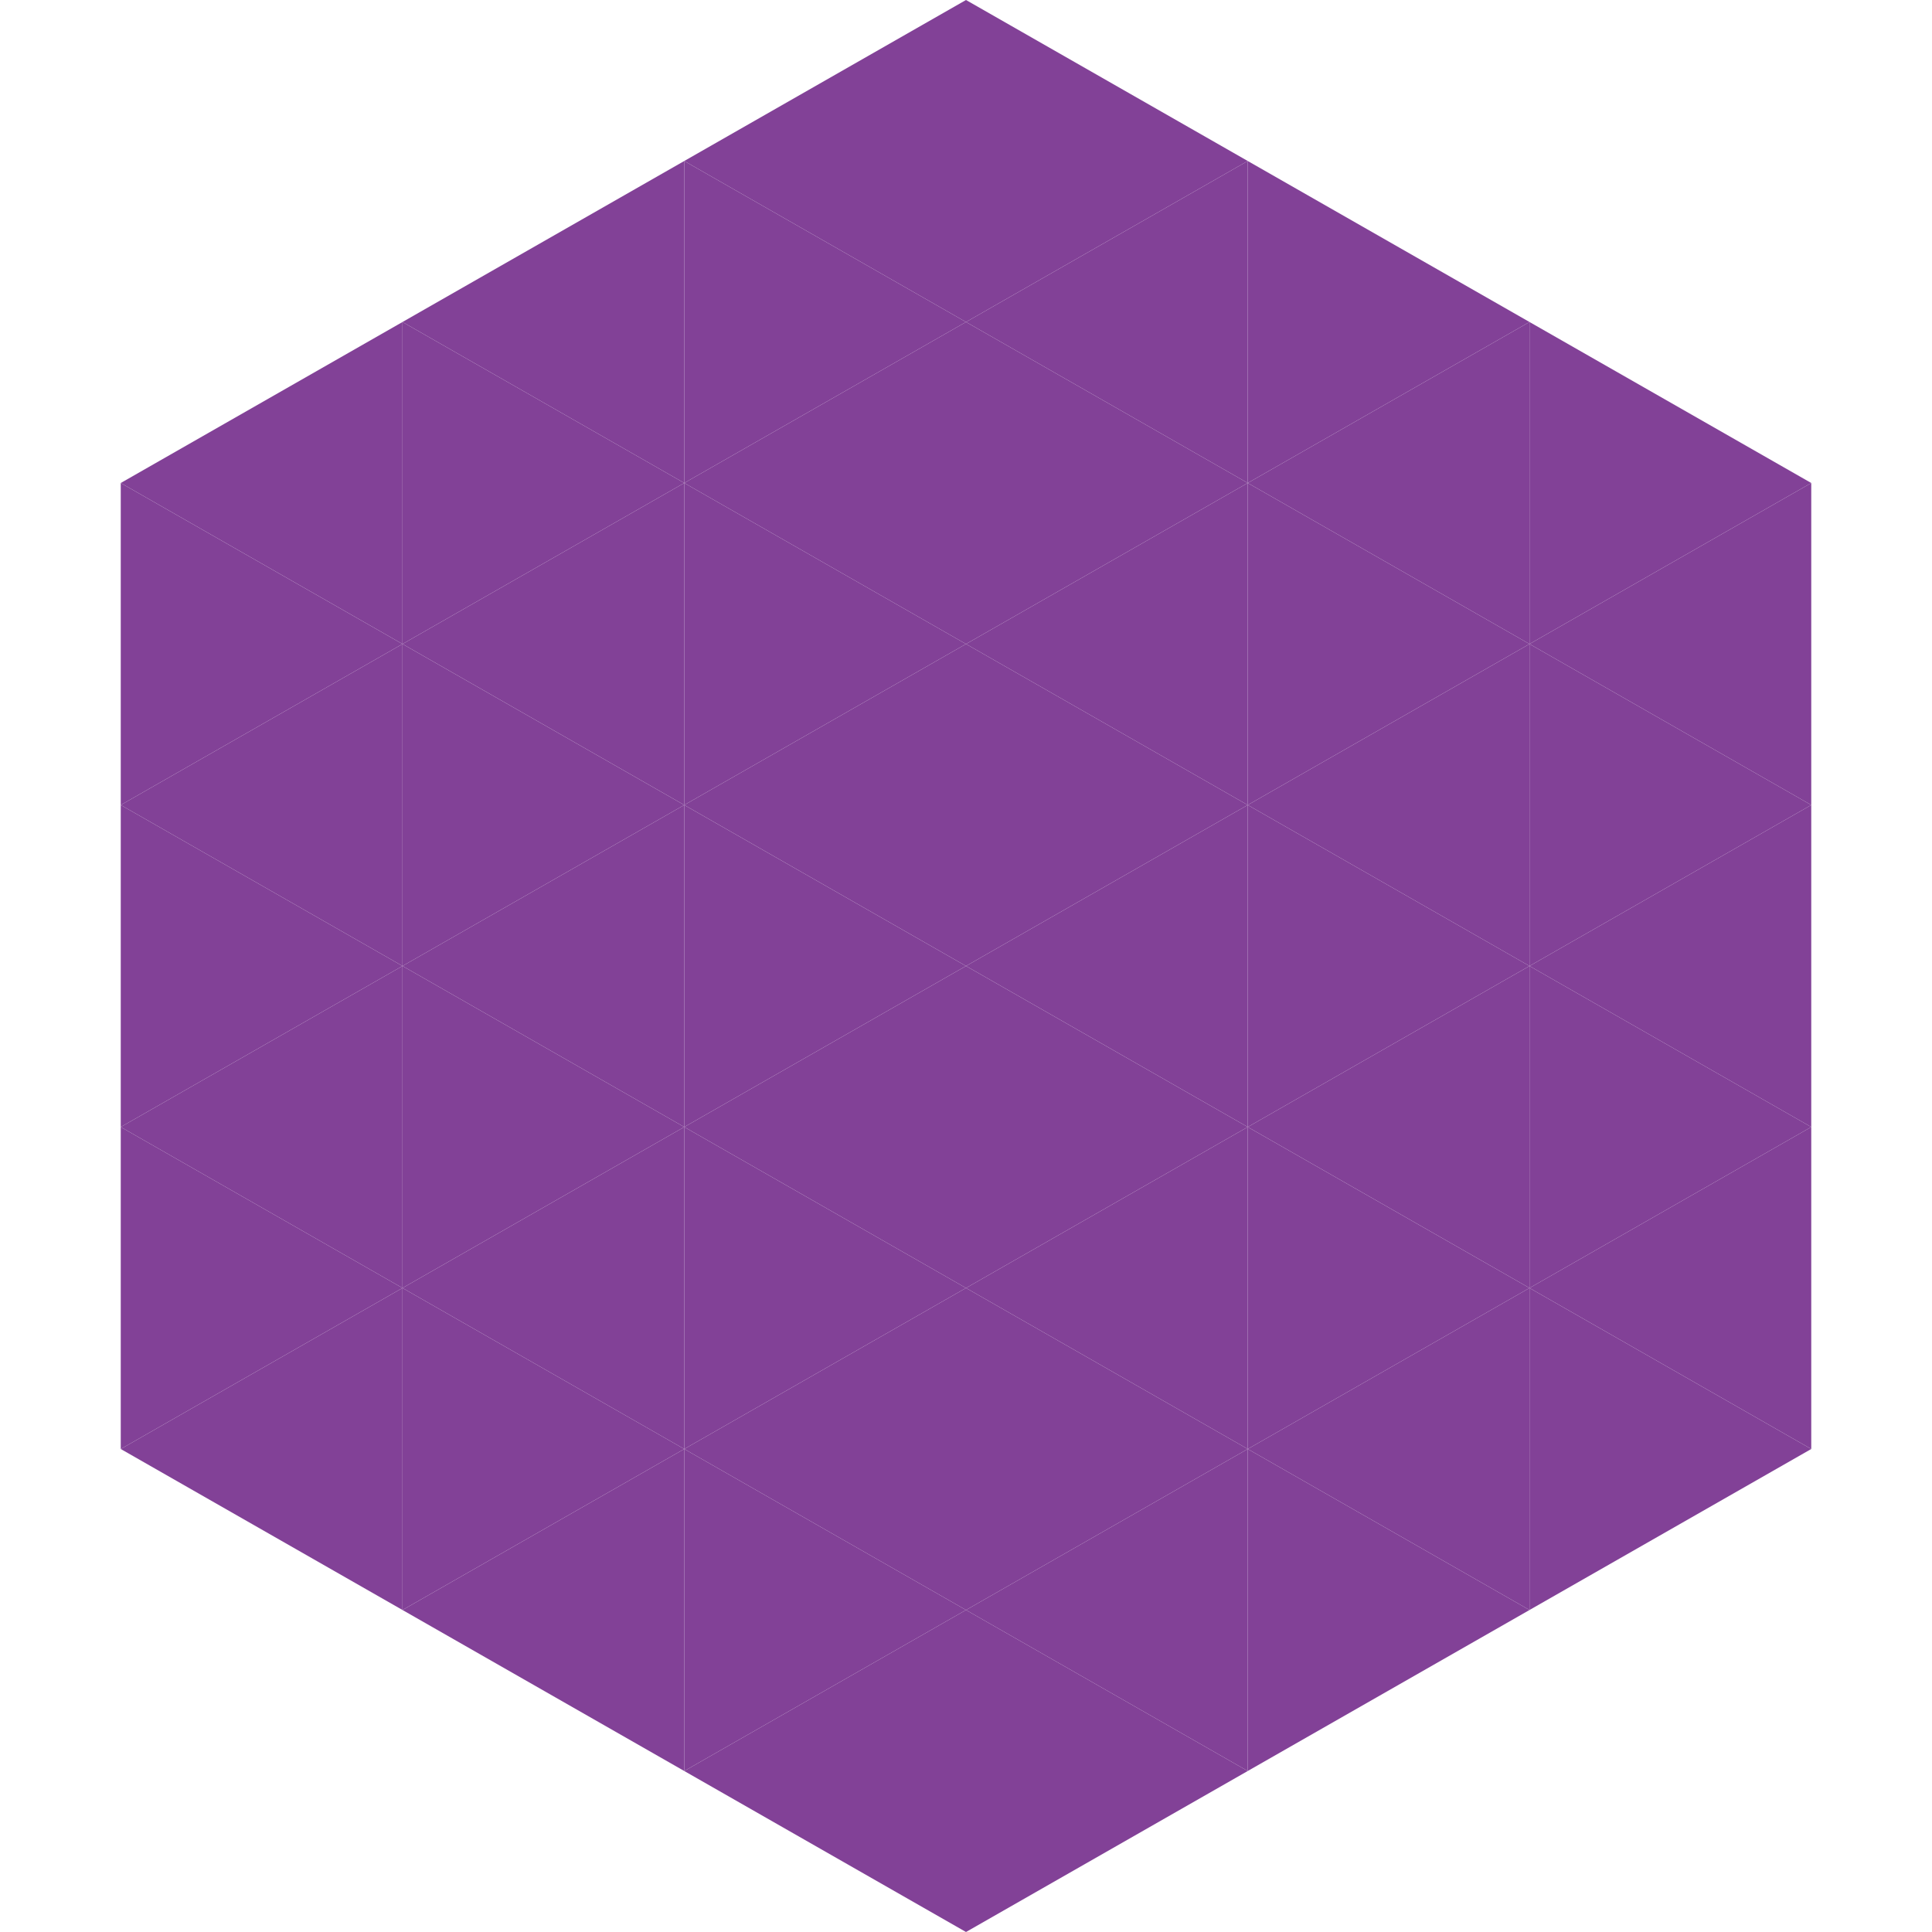 <?xml version="1.0"?>
<!-- Generated by SVGo -->
<svg width="240" height="240"
     xmlns="http://www.w3.org/2000/svg"
     xmlns:xlink="http://www.w3.org/1999/xlink">
<polygon points="50,40 15,60 50,80" style="fill:rgb(130,65,151)" />
<polygon points="190,40 225,60 190,80" style="fill:rgb(130,65,151)" />
<polygon points="15,60 50,80 15,100" style="fill:rgb(130,65,151)" />
<polygon points="225,60 190,80 225,100" style="fill:rgb(130,65,151)" />
<polygon points="50,80 15,100 50,120" style="fill:rgb(130,65,151)" />
<polygon points="190,80 225,100 190,120" style="fill:rgb(130,65,151)" />
<polygon points="15,100 50,120 15,140" style="fill:rgb(130,65,151)" />
<polygon points="225,100 190,120 225,140" style="fill:rgb(130,65,151)" />
<polygon points="50,120 15,140 50,160" style="fill:rgb(130,65,151)" />
<polygon points="190,120 225,140 190,160" style="fill:rgb(130,65,151)" />
<polygon points="15,140 50,160 15,180" style="fill:rgb(130,65,151)" />
<polygon points="225,140 190,160 225,180" style="fill:rgb(130,65,151)" />
<polygon points="50,160 15,180 50,200" style="fill:rgb(130,65,151)" />
<polygon points="190,160 225,180 190,200" style="fill:rgb(130,65,151)" />
<polygon points="15,180 50,200 15,220" style="fill:rgb(255,255,255); fill-opacity:0" />
<polygon points="225,180 190,200 225,220" style="fill:rgb(255,255,255); fill-opacity:0" />
<polygon points="50,0 85,20 50,40" style="fill:rgb(255,255,255); fill-opacity:0" />
<polygon points="190,0 155,20 190,40" style="fill:rgb(255,255,255); fill-opacity:0" />
<polygon points="85,20 50,40 85,60" style="fill:rgb(130,65,151)" />
<polygon points="155,20 190,40 155,60" style="fill:rgb(130,65,151)" />
<polygon points="50,40 85,60 50,80" style="fill:rgb(130,65,151)" />
<polygon points="190,40 155,60 190,80" style="fill:rgb(130,65,151)" />
<polygon points="85,60 50,80 85,100" style="fill:rgb(130,65,151)" />
<polygon points="155,60 190,80 155,100" style="fill:rgb(130,65,151)" />
<polygon points="50,80 85,100 50,120" style="fill:rgb(130,65,151)" />
<polygon points="190,80 155,100 190,120" style="fill:rgb(130,65,151)" />
<polygon points="85,100 50,120 85,140" style="fill:rgb(130,65,151)" />
<polygon points="155,100 190,120 155,140" style="fill:rgb(130,65,151)" />
<polygon points="50,120 85,140 50,160" style="fill:rgb(130,65,151)" />
<polygon points="190,120 155,140 190,160" style="fill:rgb(130,65,151)" />
<polygon points="85,140 50,160 85,180" style="fill:rgb(130,65,151)" />
<polygon points="155,140 190,160 155,180" style="fill:rgb(130,65,151)" />
<polygon points="50,160 85,180 50,200" style="fill:rgb(130,65,151)" />
<polygon points="190,160 155,180 190,200" style="fill:rgb(130,65,151)" />
<polygon points="85,180 50,200 85,220" style="fill:rgb(130,65,151)" />
<polygon points="155,180 190,200 155,220" style="fill:rgb(130,65,151)" />
<polygon points="120,0 85,20 120,40" style="fill:rgb(130,65,151)" />
<polygon points="120,0 155,20 120,40" style="fill:rgb(130,65,151)" />
<polygon points="85,20 120,40 85,60" style="fill:rgb(130,65,151)" />
<polygon points="155,20 120,40 155,60" style="fill:rgb(130,65,151)" />
<polygon points="120,40 85,60 120,80" style="fill:rgb(130,65,151)" />
<polygon points="120,40 155,60 120,80" style="fill:rgb(130,65,151)" />
<polygon points="85,60 120,80 85,100" style="fill:rgb(130,65,151)" />
<polygon points="155,60 120,80 155,100" style="fill:rgb(130,65,151)" />
<polygon points="120,80 85,100 120,120" style="fill:rgb(130,65,151)" />
<polygon points="120,80 155,100 120,120" style="fill:rgb(130,65,151)" />
<polygon points="85,100 120,120 85,140" style="fill:rgb(130,65,151)" />
<polygon points="155,100 120,120 155,140" style="fill:rgb(130,65,151)" />
<polygon points="120,120 85,140 120,160" style="fill:rgb(130,65,151)" />
<polygon points="120,120 155,140 120,160" style="fill:rgb(130,65,151)" />
<polygon points="85,140 120,160 85,180" style="fill:rgb(130,65,151)" />
<polygon points="155,140 120,160 155,180" style="fill:rgb(130,65,151)" />
<polygon points="120,160 85,180 120,200" style="fill:rgb(130,65,151)" />
<polygon points="120,160 155,180 120,200" style="fill:rgb(130,65,151)" />
<polygon points="85,180 120,200 85,220" style="fill:rgb(130,65,151)" />
<polygon points="155,180 120,200 155,220" style="fill:rgb(130,65,151)" />
<polygon points="120,200 85,220 120,240" style="fill:rgb(130,65,151)" />
<polygon points="120,200 155,220 120,240" style="fill:rgb(130,65,151)" />
<polygon points="85,220 120,240 85,260" style="fill:rgb(255,255,255); fill-opacity:0" />
<polygon points="155,220 120,240 155,260" style="fill:rgb(255,255,255); fill-opacity:0" />
</svg>
